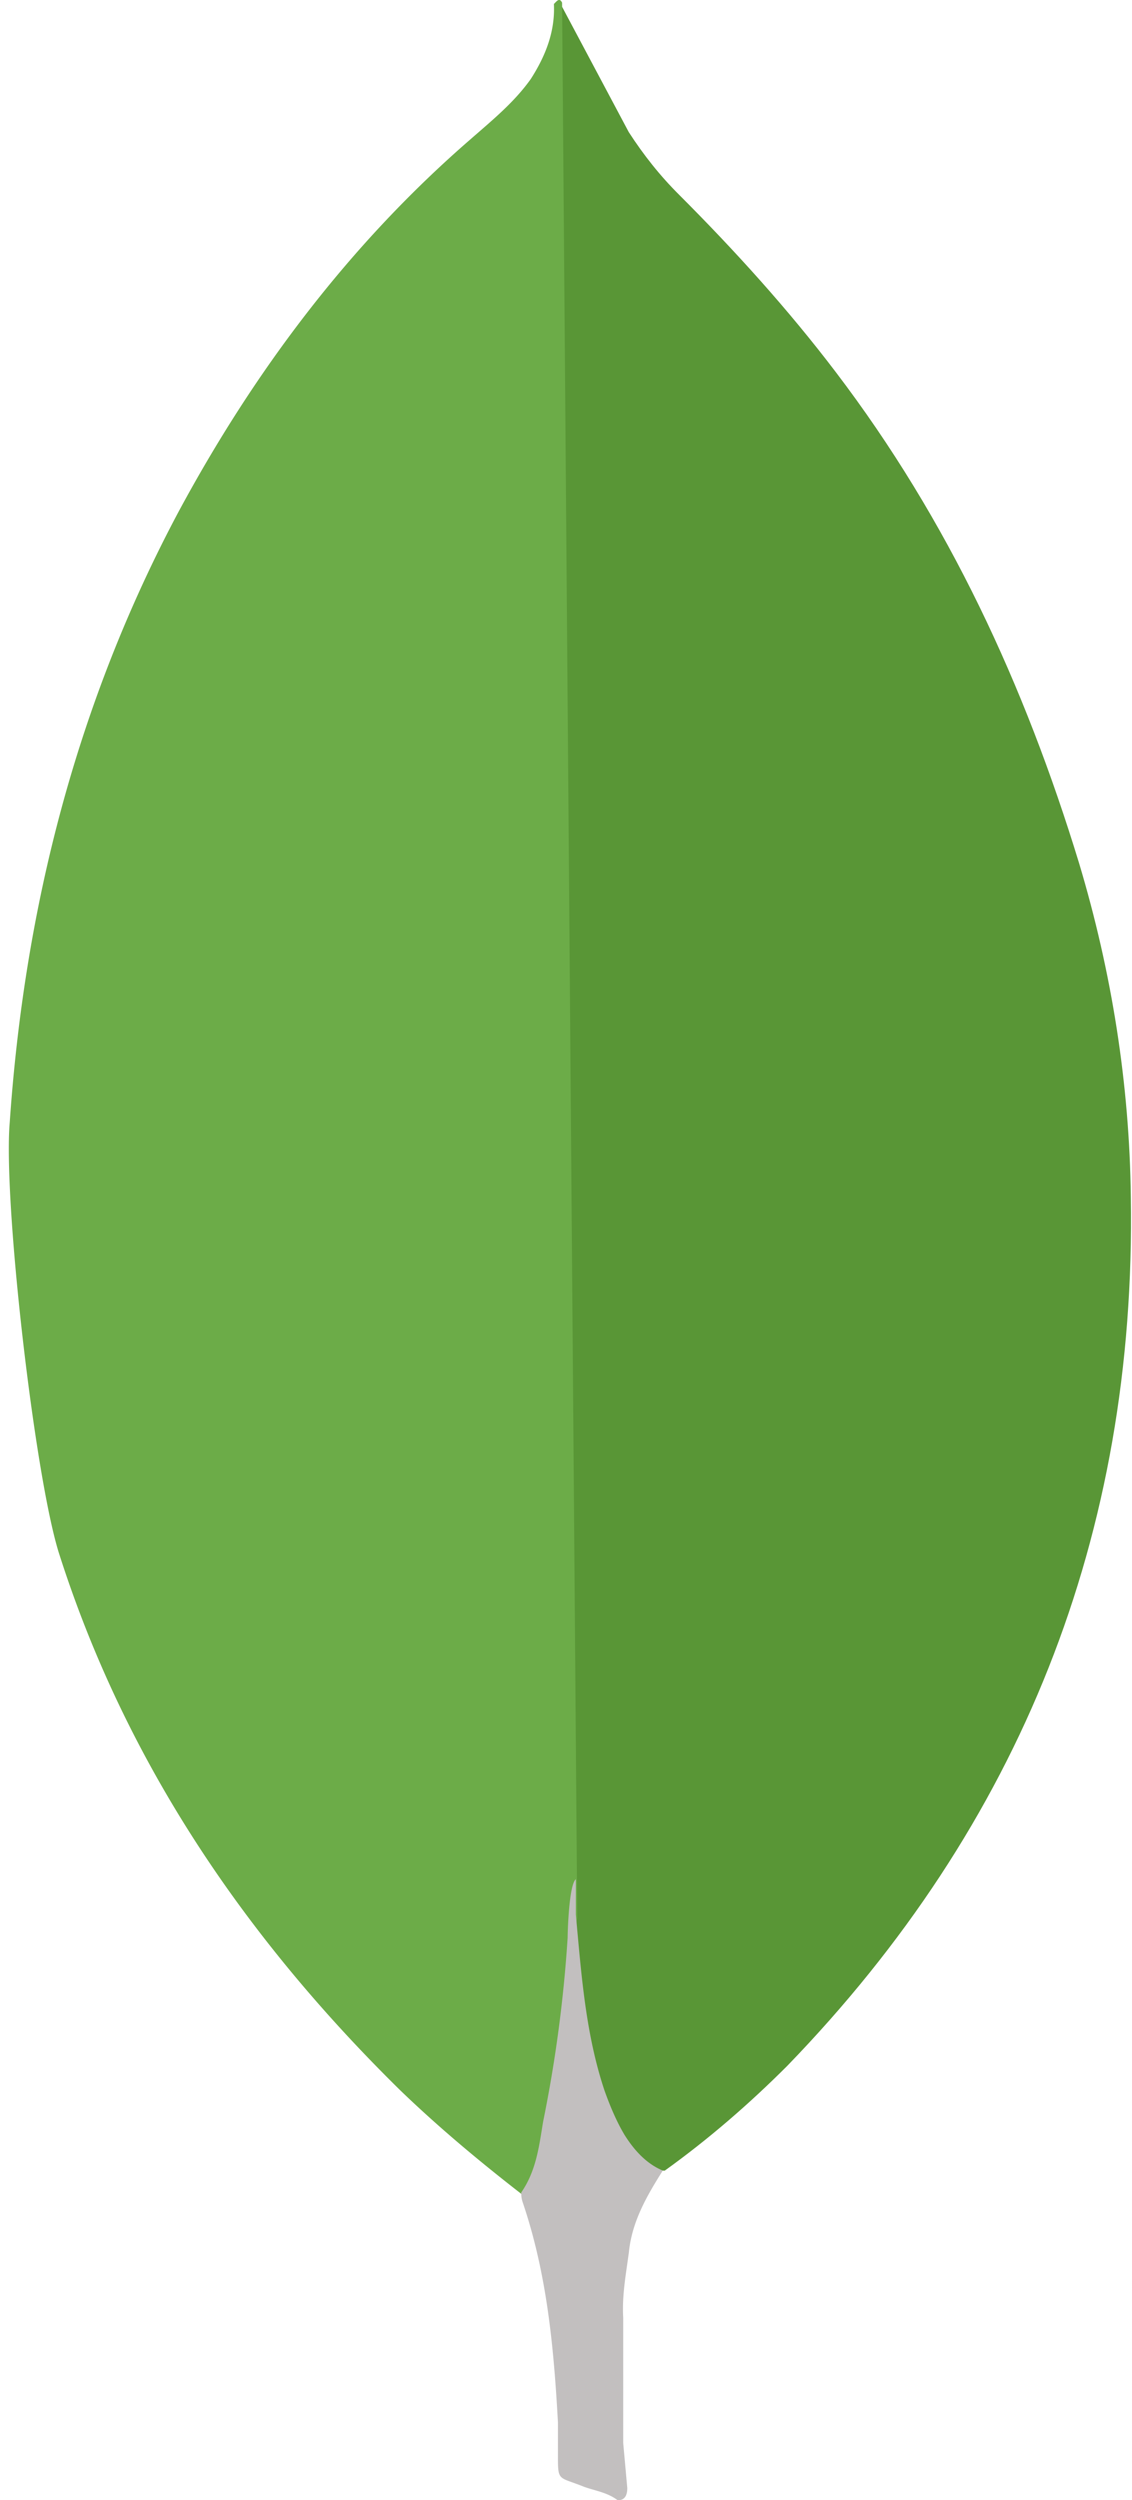 <?xml version="1.0" encoding="UTF-8"?><svg xmlns="http://www.w3.org/2000/svg" xmlns:xlink="http://www.w3.org/1999/xlink" height="32.0" preserveAspectRatio="xMidYMid meet" version="1.0" viewBox="8.7 -0.0 14.5 32.0" width="14.5" zoomAndPan="magnify">
 <g id="change1_1"><path d="m15.9 0.087l0.854 1.604c0.192 0.296 0.4 0.558 0.645 0.802 0.715 0.715 1.394 1.464 2.004 2.266 1.447 1.9 2.423 4.01 3.12 6.292 0.418 1.394 0.645 2.824 0.662 4.27 0.07 4.323-1.412 8.035-4.4 11.12-0.488 0.488-1.01 0.94-1.57 1.342-0.296 0-0.436-0.227-0.558-0.436-0.227-0.383-0.366-0.82-0.436-1.255-0.105-0.523-0.174-1.046-0.14-1.586v-0.244c-0.024-0.052-0.285-24.052-0.181-24.175z" fill="#599636"/></g>
 <g id="change2_1"><path d="m15.9 0.034c-0.035-0.07-0.07-0.017-0.105 0.017 0.017 0.35-0.105 0.662-0.296 0.96-0.21 0.296-0.488 0.523-0.767 0.767-1.55 1.342-2.77 2.963-3.747 4.776-1.3 2.44-1.97 5.055-2.16 7.808-0.087 0.993 0.314 4.497 0.627 5.508 0.854 2.684 2.388 4.933 4.375 6.885 0.488 0.47 1.01 0.906 1.55 1.325 0.157 0 0.174-0.14 0.21-0.244a4.78 4.78 0 0 0 0.157 -0.68l0.35-2.614-0.194-24.508z" fill="#6cac48"/></g>
 <g id="change3_1"><path d="m16.754 28.845c0.035-0.4 0.227-0.732 0.436-1.063-0.21-0.087-0.366-0.26-0.488-0.453-0.105-0.174-0.192-0.383-0.26-0.575-0.244-0.732-0.296-1.5-0.366-2.248v-0.453c-0.087 0.07-0.105 0.662-0.105 0.75a17.37 17.37 0 0 1 -0.314 2.353c-0.052 0.314-0.087 0.627-0.28 0.906 0 0.035 0 0.07 0.017 0.122 0.314 0.924 0.4 1.865 0.453 2.824v0.35c0 0.418-0.017 0.33 0.33 0.47 0.14 0.052 0.296 0.07 0.436 0.174 0.105 0 0.122-0.087 0.122-0.157l-0.052-0.575v-1.604c-0.017-0.28 0.035-0.558 0.07-0.82z" fill="#c2bfbf"/></g>
</svg>